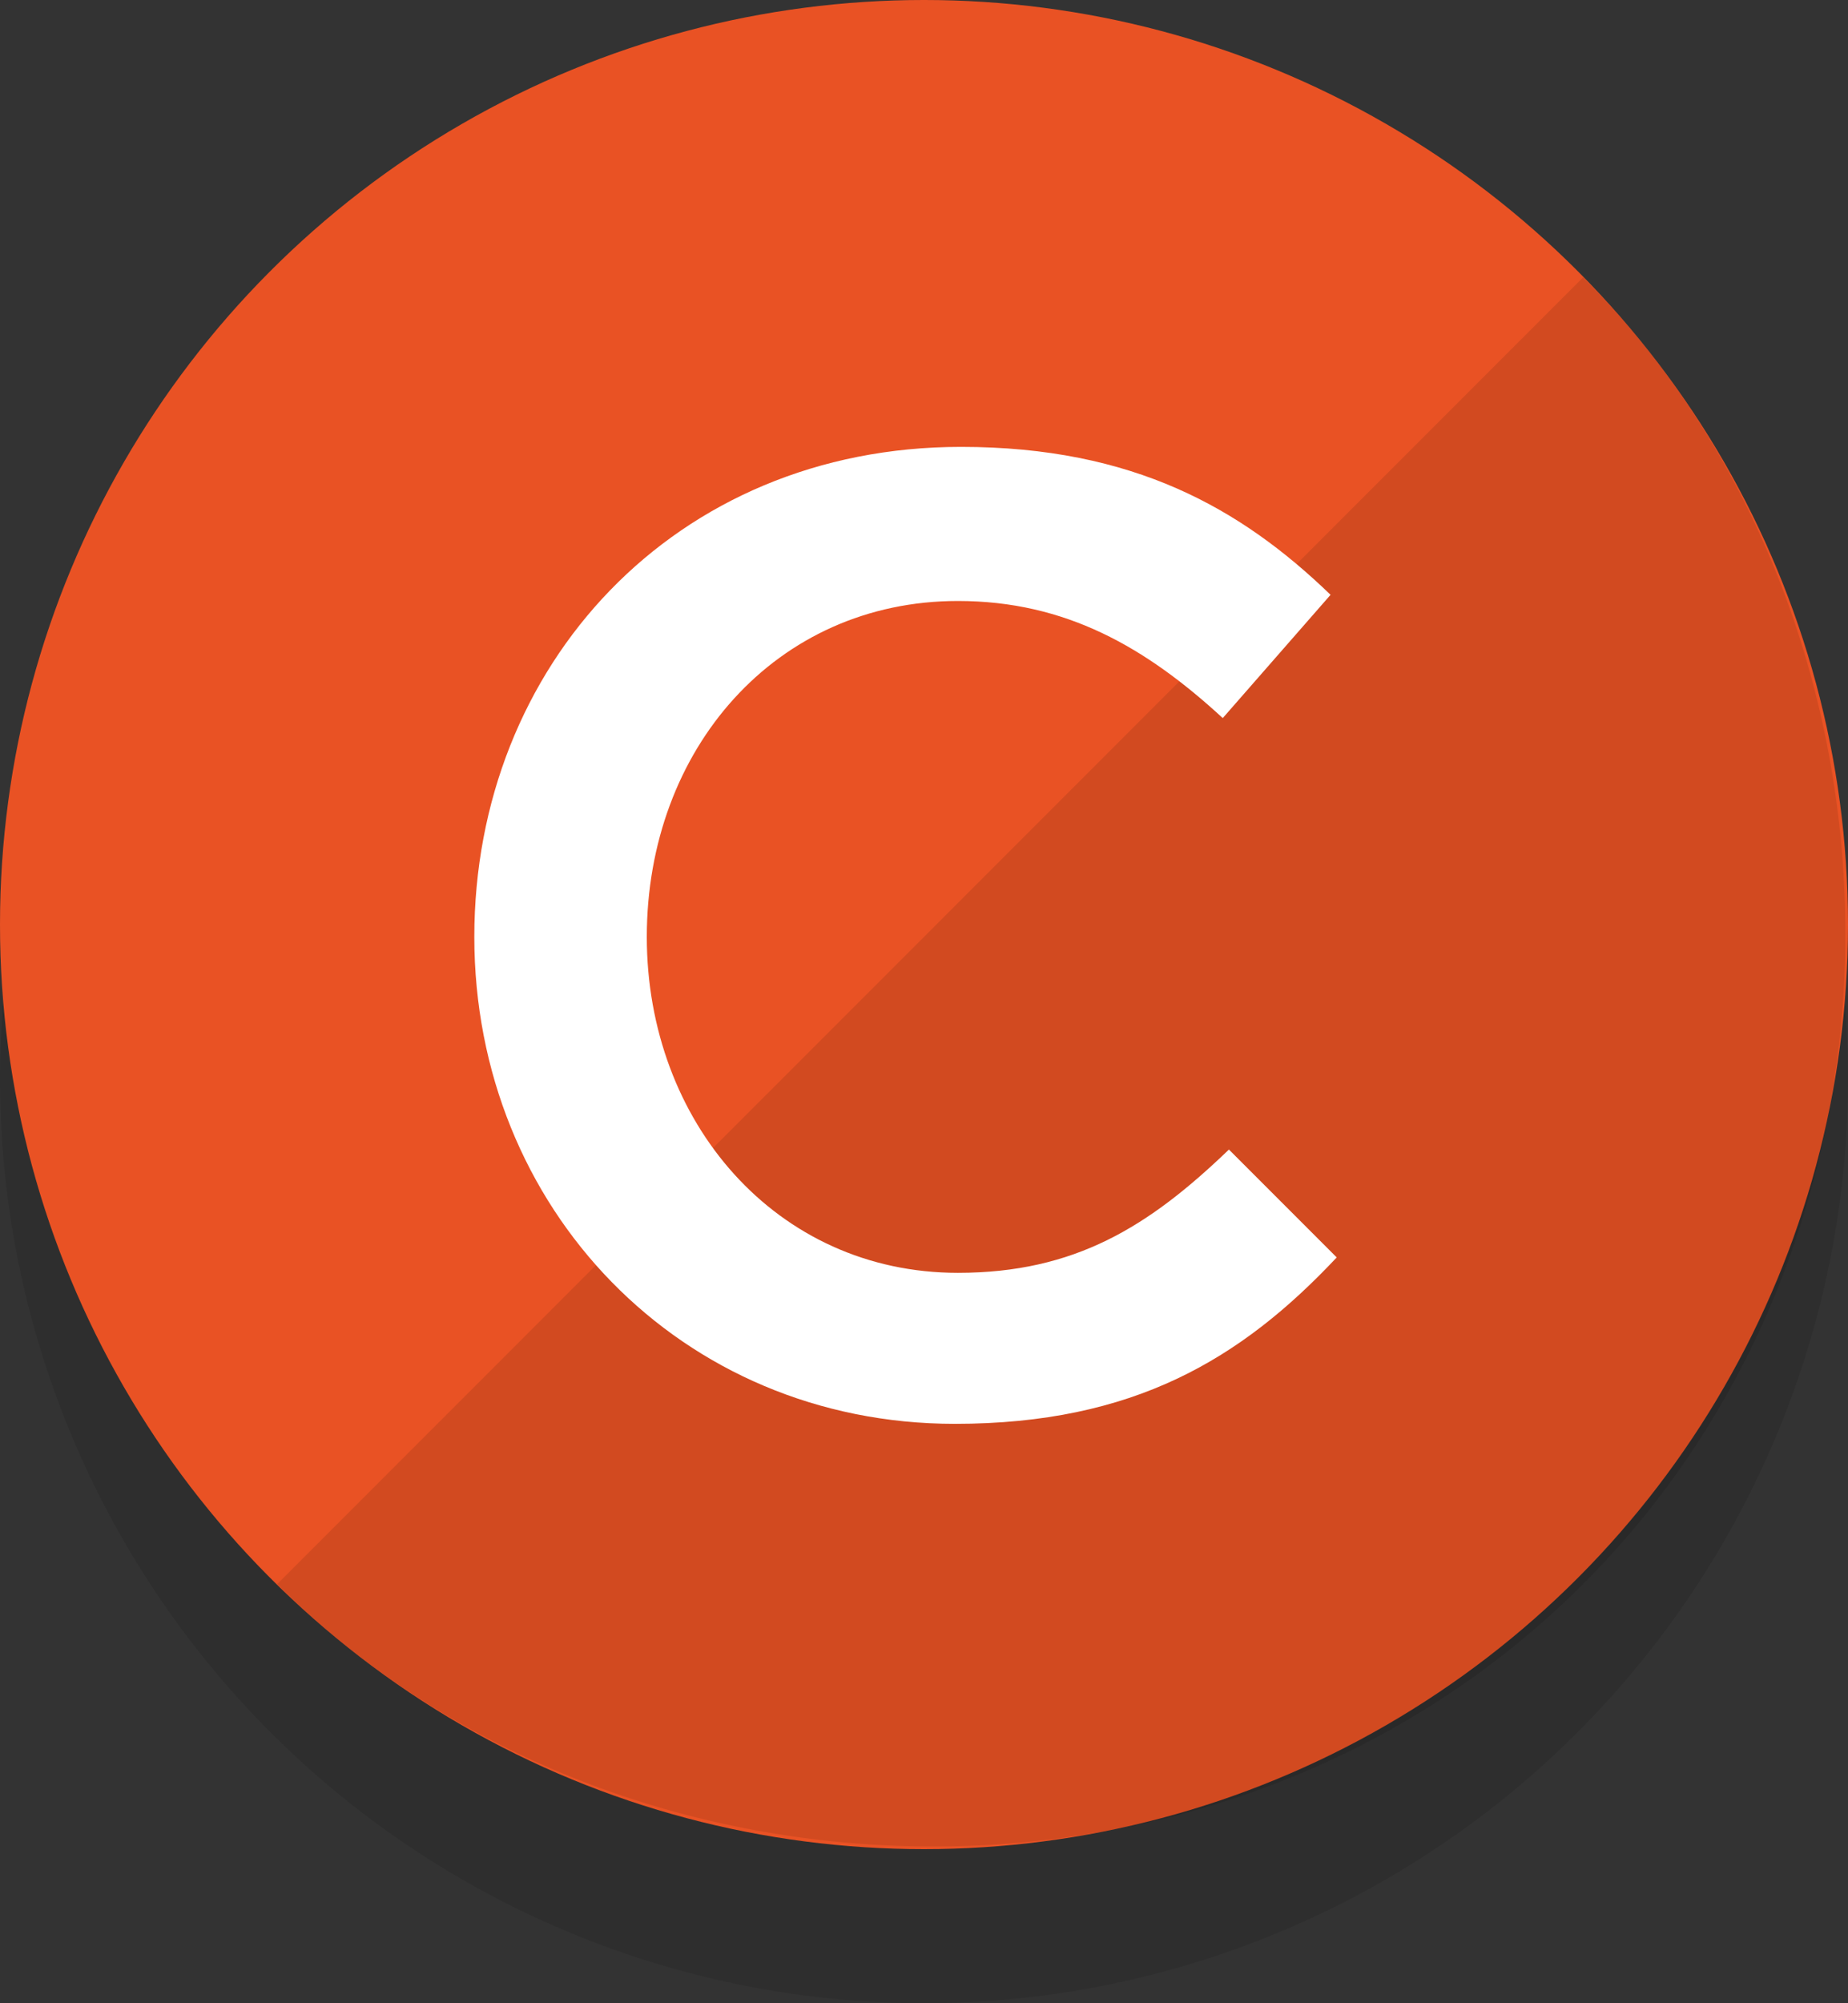 <?xml version="1.0" encoding="utf-8"?>
<!-- Generator: Adobe Illustrator 19.1.0, SVG Export Plug-In . SVG Version: 6.00 Build 0)  -->
<svg version="1.1" id="Camada_1" xmlns="http://www.w3.org/2000/svg" xmlns:xlink="http://www.w3.org/1999/xlink" x="0px" y="0px"
	 viewBox="0 0 60 65" style="enable-background:new 0 0 60 65;" xml:space="preserve">
<rect x="0" y="0" width="60" height="65" fill="#333333" stroke="none"/>
<style type="text/css">
	.st0{opacity:0.1;}
	.st1{fill:#E95224;}
	.st2{fill:#FFFFFF;}
</style>
<g>
	<circle class="st0" cx="30" cy="35" r="30"/>
	<circle class="st1" cx="30" cy="30" r="30"/>
	<path class="st0" d="M51.4,9L9,51.4c11,11,30.7,11.7,42.4,0C63.1,39.7,62.4,20,51.4,9z"/>
	<g>
		<path class="st2" d="M31,46.2c-8.9,0-15.6-7-15.6-15.8c0-8.8,6.5-15.9,15.8-15.9c5.6,0,9.1,2,12,4.8l-3.5,4
			c-2.5-2.3-5.1-3.8-8.6-3.8c-5.9,0-10.1,4.8-10.1,10.9c0,6,4.2,10.9,10.1,10.9c3.8,0,6.2-1.5,8.8-4l3.5,3.5
			C40.3,44.1,36.8,46.2,31,46.2z"/>
	</g>
</g>
<g>
</g>
<g>
</g>
<g>
</g>
<g>
</g>
<g>
</g>
<g>
</g>
</svg>
